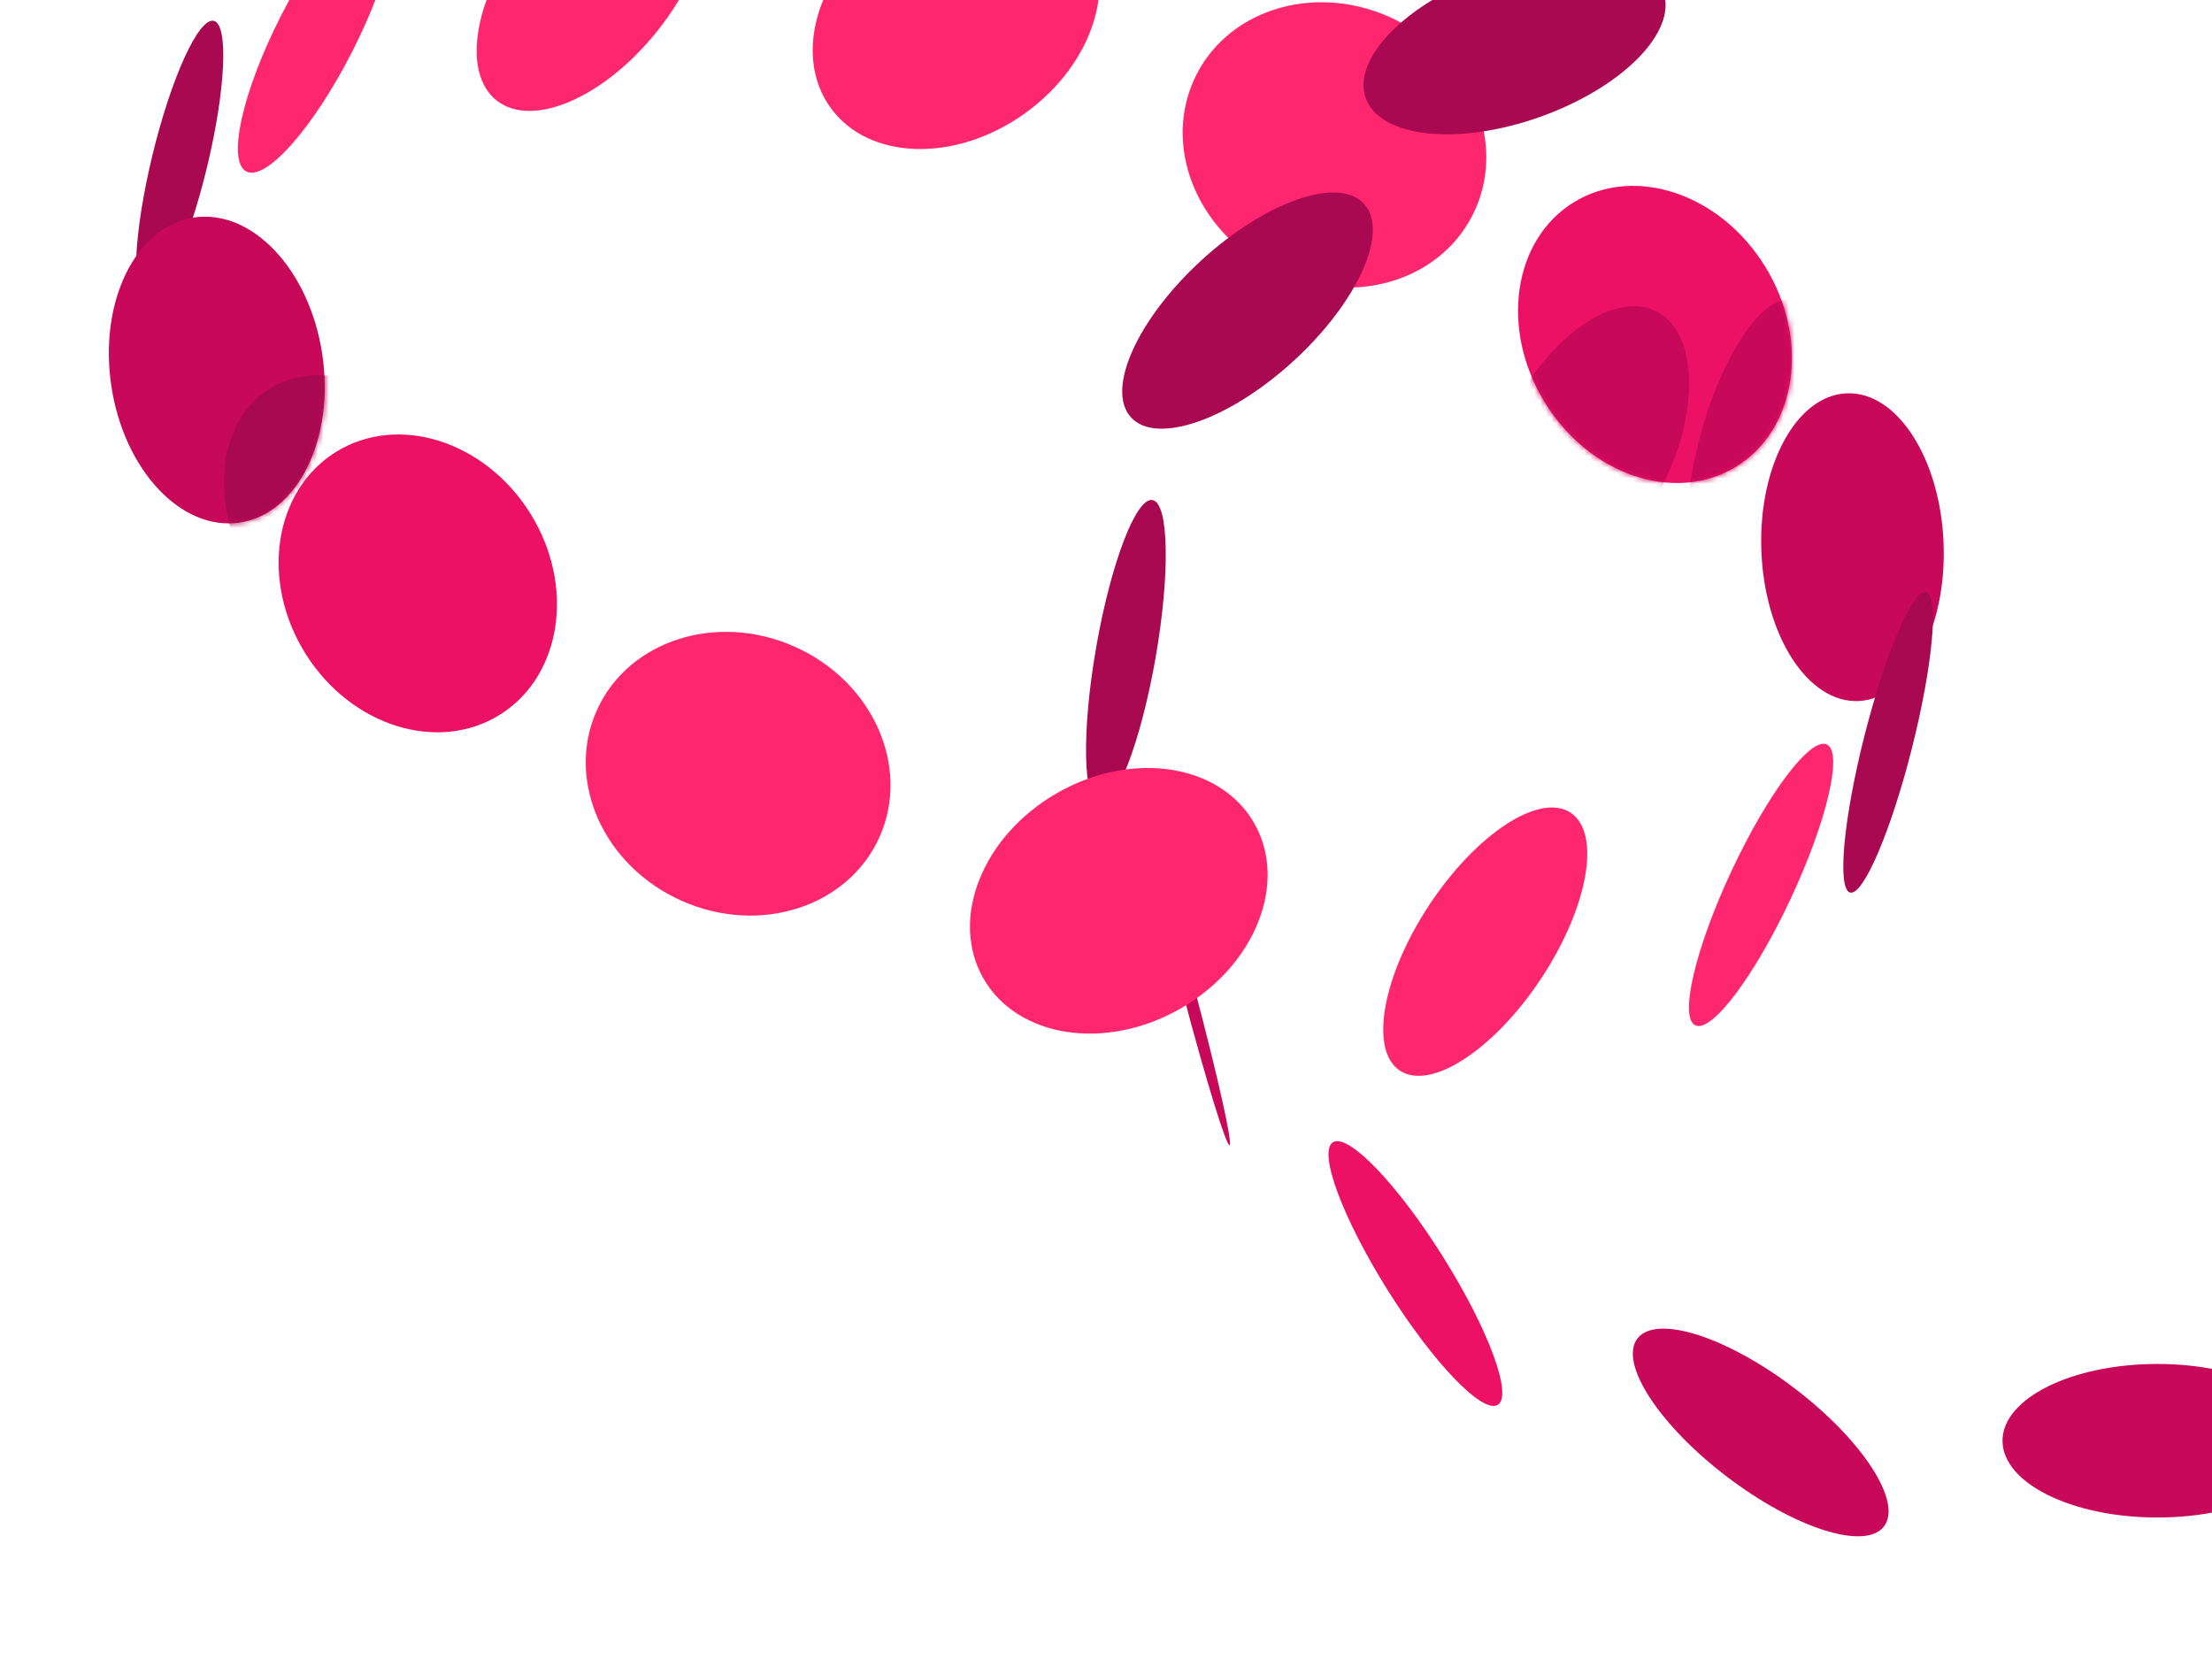 <svg xmlns="http://www.w3.org/2000/svg" fill="none" viewBox="0 0 400 300" height="300" width="400">
<g clip-path="url(#clip0_284_1434)">
<ellipse fill="#FF2670" transform="matrix(0.913 0.409 -0.409 0.913 118.199 105.511)" ry="25.138" rx="27.997" cy="25.138" cx="27.997"></ellipse>
<ellipse fill="#FF2670" transform="matrix(0.552 -0.834 0.834 0.552 243.047 186.924)" ry="12.105" rx="27.964" cy="12.105" cx="27.964"></ellipse>
<ellipse fill="#A80950" transform="matrix(0.172 -0.985 0.985 0.172 193.418 144.574)" ry="5.453" rx="27.965" cy="5.453" cx="27.965"></ellipse>
<ellipse fill="#FF2670" transform="matrix(0.424 -0.906 0.906 0.424 301.217 182.91)" ry="5.91" rx="28.033" cy="5.91" cx="28.033"></ellipse>
<ellipse fill="#ED1166" transform="matrix(0.531 0.847 -0.847 0.531 80.975 69.044)" ry="23.966" rx="28.013" cy="23.966" cx="28.013"></ellipse>
<ellipse fill="#A80950" transform="matrix(-0.236 0.972 -0.972 -0.236 43.57 4.964)" ry="5.051" rx="26.159" cy="5.051" cx="26.159"></ellipse>
<ellipse fill="#FF2670" transform="matrix(-0.454 0.891 -0.891 -0.454 76.383 -15.579)" ry="7.21" rx="27.982" cy="7.21" cx="27.982"></ellipse>
<ellipse fill="#C80858" transform="matrix(0.148 0.989 -0.989 0.148 54.148 36.477)" ry="19.286" rx="27.891" cy="19.286" cx="27.891"></ellipse>
<ellipse fill="#FF2670" transform="matrix(-0.62 0.784 -0.784 -0.621 136.453 -16.631)" ry="15.011" rx="28.135" cy="15.011" cx="28.135"></ellipse>
<ellipse fill="#FF2670" transform="matrix(-0.812 0.583 -0.583 -0.812 208.1 4.156)" ry="21.381" rx="28.001" cy="21.381" cx="28.001"></ellipse>
<ellipse fill="#FF2670" transform="matrix(-0.892 -0.453 0.452 -0.892 254.912 61.357)" ry="25.183" rx="28" cy="25.183" cx="28"></ellipse>
<ellipse fill="#A80950" transform="matrix(-0.942 0.335 -0.334 -0.942 305.404 11.568)" ry="13.791" rx="28.576" cy="13.791" cx="28.576"></ellipse>
<ellipse fill="#A80950" transform="matrix(-0.737 0.676 -0.676 -0.737 254.992 45.94)" ry="12.337" rx="28.578" cy="12.337" cx="28.578"></ellipse>
<ellipse fill="#ED1166" transform="matrix(-0.839 -0.544 0.544 -0.839 431.568 7.964)" ry="11.009" rx="28.011" cy="11.009" cx="28.011"></ellipse>
<ellipse fill="#C80858" ry="13.884" rx="28.016" cy="260.531" cx="390.135"></ellipse>
<ellipse fill="#C80858" transform="matrix(0.796 0.606 -0.606 0.796 302.184 234.05)" ry="10.059" rx="28.018" cy="10.059" cx="28.018"></ellipse>
<ellipse fill="#ED1166" transform="matrix(0.532 0.847 -0.847 0.532 245.988 203.453)" ry="5.843" rx="28.023" cy="5.843" cx="28.023"></ellipse>
<ellipse fill="#C80858" transform="matrix(-0.256 -0.967 0.967 -0.256 221.264 207.376)" ry="1.119" rx="28.022" cy="1.119" cx="28.022"></ellipse>
<ellipse fill="#ED1166" transform="matrix(-0.522 -0.853 0.853 -0.522 293.947 96.624)" ry="23.406" rx="28.049" cy="23.406" cx="28.049"></ellipse>
<ellipse fill="#C80858" transform="matrix(-0.036 -0.999 0.999 -0.036 319.51 127.367)" ry="16.495" rx="27.854" cy="16.495" cx="27.854"></ellipse>
<ellipse fill="#FF2670" transform="matrix(0.867 -0.498 0.498 0.867 166.658 157.478)" ry="22.458" rx="28.227" cy="22.458" cx="28.227"></ellipse>
<ellipse fill="#A80950" transform="matrix(0.245 -0.969 0.969 0.245 330.26 160.314)" ry="4.439" rx="28.034" cy="4.439" cx="28.034"></ellipse>
<mask height="55" width="51" y="33" x="274" maskUnits="userSpaceOnUse" style="mask-type:alpha" id="mask0_284_1434">
<ellipse fill="#ED1166" transform="matrix(-0.522 -0.853 0.853 -0.522 293.945 96.624)" ry="23.406" rx="28.049" cy="23.406" cx="28.049"></ellipse>
</mask>
<g mask="url(#mask0_284_1434)">
<ellipse fill="#C80858" transform="matrix(-0.452 0.892 -0.892 -0.453 313.125 63.217)" ry="15.236" rx="28.003" cy="15.236" cx="28.003"></ellipse>
<ellipse fill="#C80858" transform="matrix(-0.261 0.965 -0.965 -0.261 333.873 56.834)" ry="9.883" rx="28.004" cy="9.883" cx="28.004"></ellipse>
</g>
<mask height="56" width="40" y="39" x="19" maskUnits="userSpaceOnUse" style="mask-type:alpha" id="mask1_284_1434">
<ellipse fill="#C80858" transform="matrix(0.148 0.989 -0.989 0.148 54.148 36.477)" ry="19.286" rx="27.891" cy="19.286" cx="27.891"></ellipse>
</mask>
<g mask="url(#mask1_284_1434)">
<ellipse fill="#A80950" transform="matrix(0.531 0.847 -0.847 0.531 66.381 59.239)" ry="20.849" rx="28.013" cy="20.849" cx="28.013"></ellipse>
</g>
</g>
<defs>
<clipPath id="clip0_284_1434">
<rect fill="white" height="300" width="400"></rect>
</clipPath>
</defs>
</svg>
